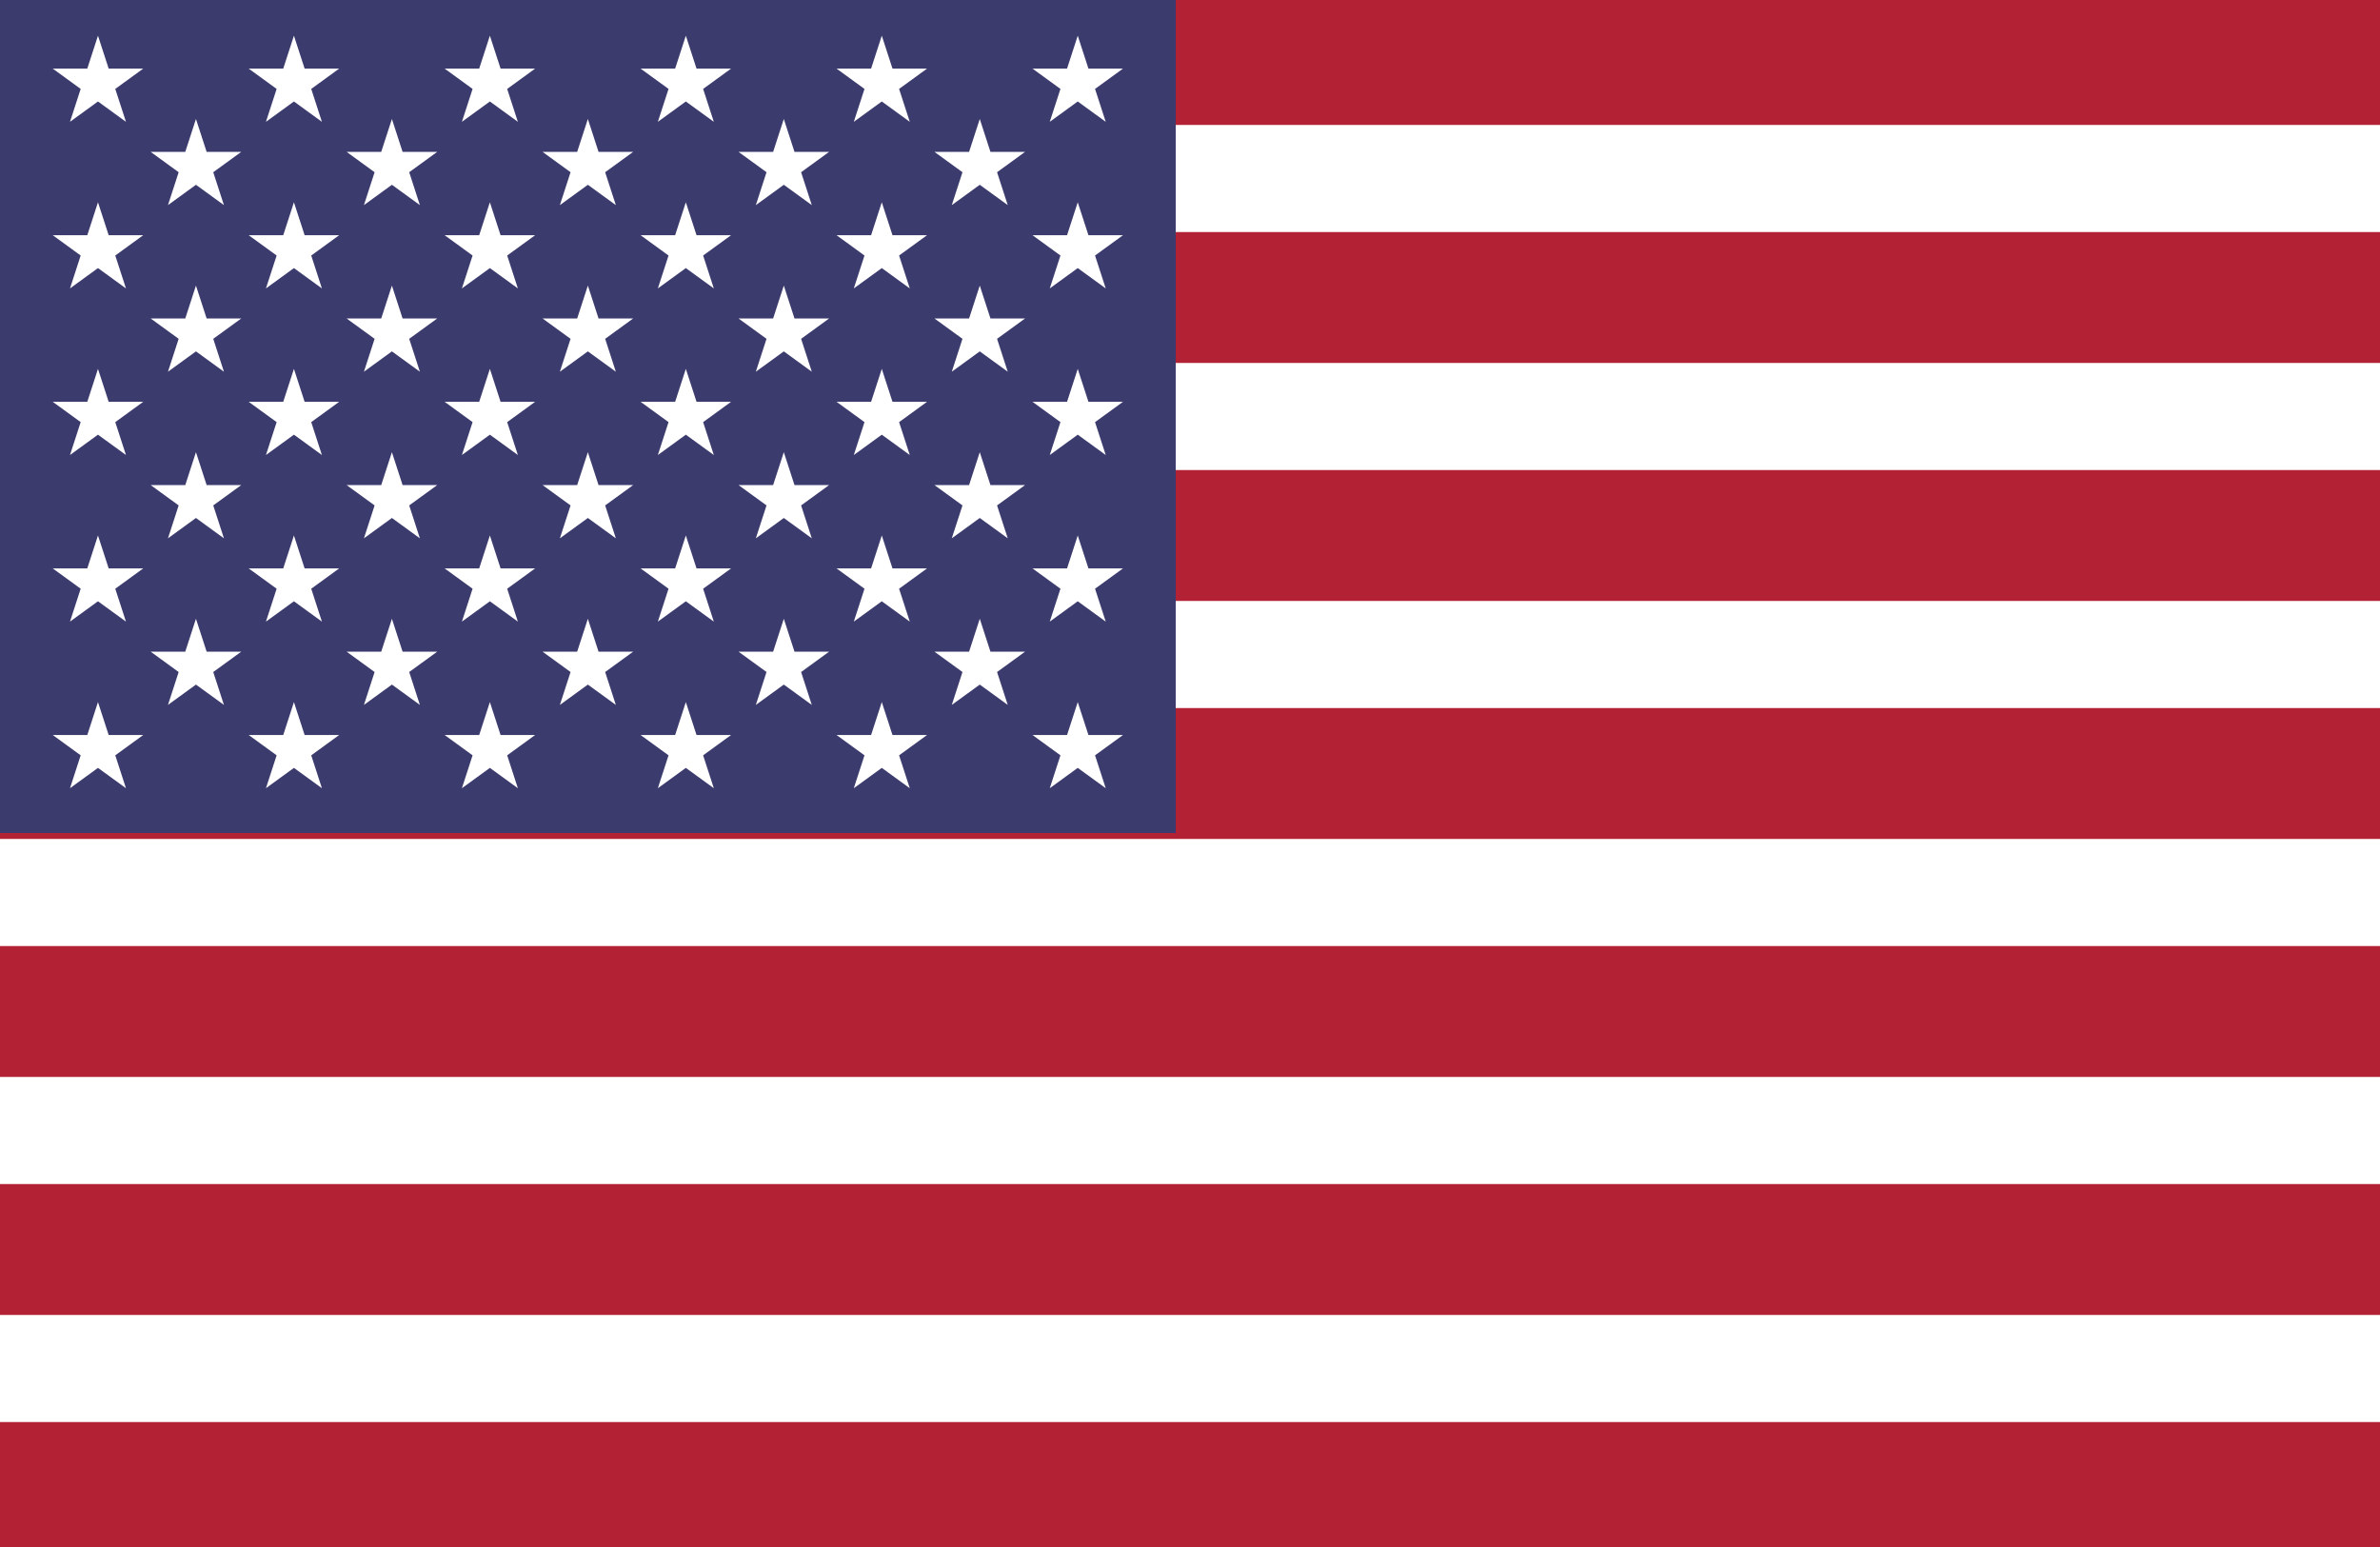 <?xml version="1.0" encoding="UTF-8" standalone="no"?>
<svg
   width="1000"
   height="650"
   viewBox="0 0 6000 3900"
   version="1.1"
   id="svg33"
   sodipodi:docname="us_domestic.svg"
   inkscape:version="1.2.2 (732a01da63, 2022-12-09)"
   xmlns:inkscape="http://www.inkscape.org/namespaces/inkscape"
   xmlns:sodipodi="http://sodipodi.sourceforge.net/DTD/sodipodi-0.dtd"
   xmlns:xlink="http://www.w3.org/1999/xlink"
   xmlns="http://www.w3.org/2000/svg"
   xmlns:svg="http://www.w3.org/2000/svg">
  <defs
     id="defs37" />
  <sodipodi:namedview
     id="namedview35"
     pagecolor="#ffffff"
     bordercolor="#666666"
     borderopacity="1.0"
     inkscape:showpageshadow="2"
     inkscape:pageopacity="0.0"
     inkscape:pagecheckerboard="0"
     inkscape:deskcolor="#d1d1d1"
     showgrid="false"
     inkscape:zoom="0.97975709"
     inkscape:cx="619.03099"
     inkscape:cy="325.59091"
     inkscape:window-width="1920"
     inkscape:window-height="1017"
     inkscape:window-x="-8"
     inkscape:window-y="-8"
     inkscape:window-maximized="1"
     inkscape:current-layer="svg33" />
  <rect
     width="6001.488"
     height="3900"
     fill="#b22234"
     id="rect2"
     x="0"
     y="0"
     style="stroke-width:0.9" />
  <path
     d="m 0,450 h 6001.488 m 0,600 H 0 m 0,600 h 6001.488 m 0,600 H 0 m 0,600 h 6001.488 m 0,600 H 0"
     stroke="#ffffff"
     stroke-width="269.986"
     id="path4" />
  <rect
     width="2964"
     height="2100"
     fill="#3c3b6e"
     id="rect6"
     x="0"
     y="0" />
  <g
     fill="#ffffff"
     id="g31">
    <g
       id="s18">
      <g
         id="s9">
        <g
           id="s5">
          <g
             id="s4">
            <path
               id="s"
               d="M 247,90 317.534,307.082 132.873,172.918 H 361.127 L 176.466,307.082 Z" />
            <use
               xlink:href="#s"
               y="420"
               id="use9" />
            <use
               xlink:href="#s"
               y="840"
               id="use11" />
            <use
               xlink:href="#s"
               y="1260"
               id="use13" />
          </g>
          <use
             xlink:href="#s"
             y="1680"
             id="use16" />
        </g>
        <use
           xlink:href="#s4"
           x="247"
           y="210"
           id="use19" />
      </g>
      <use
         xlink:href="#s9"
         x="494"
         id="use22" />
    </g>
    <use
       xlink:href="#s18"
       x="988"
       id="use25" />
    <use
       xlink:href="#s9"
       x="1976"
       id="use27" />
    <use
       xlink:href="#s5"
       x="2470"
       id="use29" />
  </g>
</svg>
